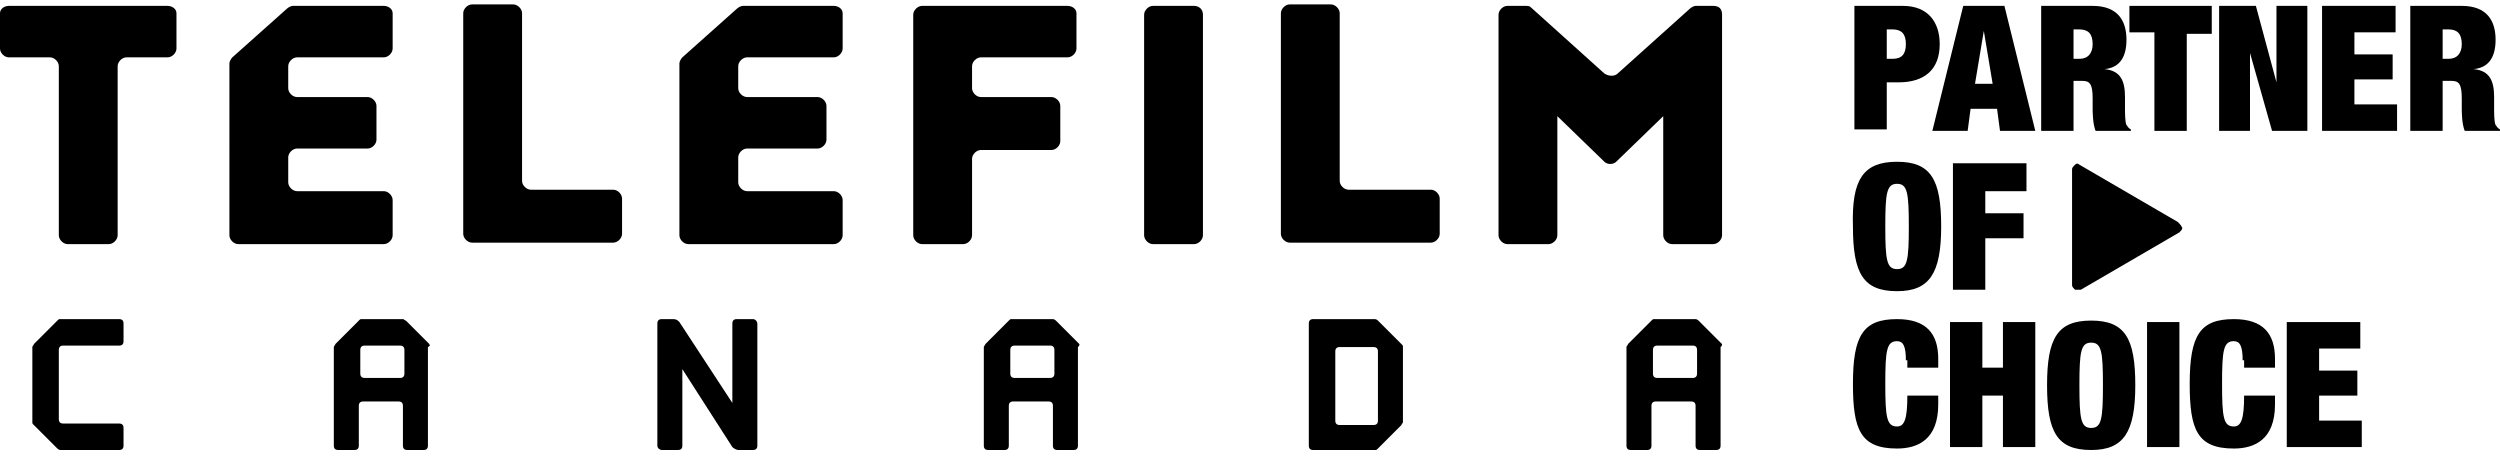 <?xml version="1.0" encoding="utf-8"?>
<!-- Generator: Adobe Illustrator 26.1.0, SVG Export Plug-In . SVG Version: 6.00 Build 0)  -->
<svg version="1.1" id="Layer_1" xmlns="http://www.w3.org/2000/svg" xmlns:xlink="http://www.w3.org/1999/xlink" x="0px" y="0px"
	 width="170" height="31" style="enable-background:new 0 0 170 31;" xml:space="preserve">
<g>
	<g>
		<path d="M56.7,0.4h-6.2c-0.1,0-0.3,0.1-0.4,0.2l-3.7,3.3c-0.1,0.1-0.2,0.3-0.2,0.4V16c0,0.3,0.3,0.6,0.6,0.6h9.9
			c0.3,0,0.6-0.3,0.6-0.6v-2.4c0-0.3-0.3-0.6-0.6-0.6h-5.9c-0.3,0-0.6-0.3-0.6-0.6v-1.7c0-0.3,0.3-0.6,0.6-0.6h4.8
			c0.3,0,0.6-0.3,0.6-0.6V7.2c0-0.3-0.3-0.6-0.6-0.6h-4.8c-0.3,0-0.6-0.3-0.6-0.6V4.5c0-0.3,0.3-0.6,0.6-0.6h5.9
			c0.3,0,0.6-0.3,0.6-0.6V0.9C57.3,0.6,57,0.4,56.7,0.4"/>
		<path d="M26.1,0.4h-6.2c-0.1,0-0.3,0.1-0.4,0.2l-3.7,3.3c-0.1,0.1-0.2,0.3-0.2,0.4V16c0,0.3,0.3,0.6,0.6,0.6h9.9
			c0.3,0,0.6-0.3,0.6-0.6v-2.4c0-0.3-0.3-0.6-0.6-0.6h-5.9c-0.3,0-0.6-0.3-0.6-0.6v-1.7c0-0.3,0.3-0.6,0.6-0.6h4.8
			c0.3,0,0.6-0.3,0.6-0.6V7.2c0-0.3-0.3-0.6-0.6-0.6h-4.8c-0.3,0-0.6-0.3-0.6-0.6V4.5c0-0.3,0.3-0.6,0.6-0.6h5.9
			c0.3,0,0.6-0.3,0.6-0.6V0.9C26.7,0.6,26.4,0.4,26.1,0.4"/>
		<path d="M81.2,0.4h-2.8c-0.3,0-0.6,0.3-0.6,0.6v15c0,0.3,0.3,0.6,0.6,0.6h2.8c0.3,0,0.6-0.3,0.6-0.6v-15
			C81.8,0.6,81.5,0.4,81.2,0.4"/>
		<path d="M116.5,0.4h-1.2h0c-0.1,0-0.3,0.1-0.4,0.2v0L110,5c-0.2,0.2-0.6,0.2-0.9,0l-5-4.5c-0.1-0.1-0.2-0.1-0.4-0.1h-1.2
			c-0.3,0-0.6,0.3-0.6,0.6v15c0,0.3,0.3,0.6,0.6,0.6h2.8c0.3,0,0.6-0.3,0.6-0.6V7.9l3.2,3.1c0.2,0.2,0.6,0.2,0.8,0l3.2-3.1V16
			c0,0.3,0.3,0.6,0.6,0.6h2.8c0.3,0,0.6-0.3,0.6-0.6v-15C117.1,0.6,116.9,0.4,116.5,0.4"/>
		<path d="M91.1,0.9c0-0.3-0.3-0.6-0.6-0.6h-2.8c-0.3,0-0.6,0.3-0.6,0.6v15c0,0.3,0.3,0.6,0.6,0.6h9.6c0.3,0,0.6-0.3,0.6-0.6v-2.4
			c0-0.3-0.3-0.6-0.6-0.6h-5.6c-0.3,0-0.6-0.3-0.6-0.6V0.9z"/>
		<path d="M35.5,0.9c0-0.3-0.3-0.6-0.6-0.6h-2.8c-0.3,0-0.6,0.3-0.6,0.6v15c0,0.3,0.3,0.6,0.6,0.6h9.6c0.3,0,0.6-0.3,0.6-0.6v-2.4
			c0-0.3-0.3-0.6-0.6-0.6h-5.6c-0.3,0-0.6-0.3-0.6-0.6V0.9z"/>
		<path d="M72.6,0.4h-9.9c-0.3,0-0.6,0.3-0.6,0.6v15c0,0.3,0.3,0.6,0.6,0.6h2.8c0.3,0,0.6-0.3,0.6-0.6v-5.2c0-0.3,0.3-0.6,0.6-0.6
			h4.8c0.3,0,0.6-0.3,0.6-0.6V7.2c0-0.3-0.3-0.6-0.6-0.6h-4.8c-0.3,0-0.6-0.3-0.6-0.6V4.5c0-0.3,0.3-0.6,0.6-0.6h5.9
			c0.3,0,0.6-0.3,0.6-0.6V0.9C73.2,0.6,72.9,0.4,72.6,0.4"/>
		<path d="M11.4,0.4H0.6C0.3,0.4,0,0.6,0,0.9v2.4c0,0.3,0.3,0.6,0.6,0.6h2.8C3.7,3.9,4,4.2,4,4.5V16c0,0.3,0.3,0.6,0.6,0.6h2.8
			C7.7,16.6,8,16.3,8,16V4.5c0-0.3,0.3-0.6,0.6-0.6h2.8c0.3,0,0.6-0.3,0.6-0.6V0.9C12,0.6,11.7,0.4,11.4,0.4"/>
		<path d="M29.2,23.4l-1.6-1.6c-0.1,0-0.1-0.1-0.2-0.1h-2.8c-0.1,0-0.1,0-0.2,0.1l-1.6,1.6c0,0.1-0.1,0.1-0.1,0.2c0,0,0,5.3,0,6.7
			c0,0.2,0.1,0.3,0.3,0.3h1.1c0.2,0,0.3-0.1,0.3-0.3v-2.7c0-0.2,0.1-0.3,0.3-0.3h2.4c0.2,0,0.3,0.1,0.3,0.3v2.7
			c0,0.2,0.1,0.3,0.3,0.3h1.1c0.2,0,0.3-0.1,0.3-0.3v-6.7C29.3,23.5,29.2,23.5,29.2,23.4 M27.5,25.4c0,0.2-0.1,0.3-0.3,0.3h-2.4
			c-0.2,0-0.3-0.1-0.3-0.3v-1.6c0-0.2,0.1-0.3,0.3-0.3h2.4c0.2,0,0.3,0.1,0.3,0.3V25.4z"/>
		<path d="M73.4,23.4l-1.6-1.6c0,0-0.1-0.1-0.2-0.1h-2.8c-0.1,0-0.1,0-0.2,0.1L67,23.4c0,0.1-0.1,0.1-0.1,0.2v6.7
			c0,0.2,0.1,0.3,0.3,0.3h1.1c0.2,0,0.3-0.1,0.3-0.3v-2.7c0-0.2,0.1-0.3,0.3-0.3h2.4c0.2,0,0.3,0.1,0.3,0.3v2.7
			c0,0.2,0.1,0.3,0.3,0.3h1.1c0.2,0,0.3-0.1,0.3-0.3v-6.7C73.4,23.5,73.4,23.5,73.4,23.4 M71.7,25.4c0,0.2-0.1,0.3-0.3,0.3H69
			c-0.2,0-0.3-0.1-0.3-0.3v-1.6c0-0.2,0.1-0.3,0.3-0.3h2.4c0.2,0,0.3,0.1,0.3,0.3V25.4z"/>
		<path d="M117.1,23.4l-1.6-1.6c0,0-0.1-0.1-0.2-0.1h-2.8c-0.1,0-0.1,0-0.2,0.1l-1.6,1.6c0,0.1-0.1,0.1-0.1,0.2c0,0,0,5.3,0,6.7
			c0,0.2,0.1,0.3,0.3,0.3h1.1c0.2,0,0.3-0.1,0.3-0.3v-2.7c0-0.2,0.1-0.3,0.3-0.3h2.4c0.2,0,0.3,0.1,0.3,0.3v2.7
			c0,0.2,0.1,0.3,0.3,0.3h1.1c0.2,0,0.3-0.1,0.3-0.3v-6.7C117.1,23.5,117.1,23.5,117.1,23.4 M115.4,25.4c0,0.2-0.1,0.3-0.3,0.3h-2.4
			c-0.2,0-0.3-0.1-0.3-0.3v-1.6c0-0.2,0.1-0.3,0.3-0.3h2.4c0.2,0,0.3,0.1,0.3,0.3V25.4z"/>
		<path d="M95.3,23.4l-1.6-1.6c0,0-0.1-0.1-0.2-0.1h-4.2c-0.2,0-0.3,0.1-0.3,0.3v8.3c0,0.2,0.1,0.3,0.3,0.3h4.2c0.1,0,0.1,0,0.2-0.1
			l1.6-1.6c0-0.1,0.1-0.1,0.1-0.2v-5.1C95.4,23.5,95.4,23.5,95.3,23.4 M91.1,28.9c-0.2,0-0.3-0.1-0.3-0.3v-4.7
			c0-0.2,0.1-0.3,0.3-0.3h2.3c0.2,0,0.3,0.1,0.3,0.3v4.7c0,0.2-0.1,0.3-0.3,0.3H91.1z"/>
		<path d="M51.2,21.7h-1.1c-0.2,0-0.3,0.1-0.3,0.3v5.4l-3.6-5.5c-0.1-0.1-0.2-0.2-0.4-0.2H45c-0.2,0-0.3,0.1-0.3,0.3v8.3
			c0,0.2,0.2,0.3,0.3,0.3h1.1c0.2,0,0.3-0.1,0.3-0.3v-5.2l3.4,5.3v0c0.1,0.1,0.3,0.2,0.4,0.2h1c0.2,0,0.3-0.1,0.3-0.3V22
			C51.5,21.9,51.4,21.7,51.2,21.7"/>
		<path d="M8.1,30.6c0.2,0,0.3-0.1,0.3-0.3v-1.2c0-0.2-0.1-0.3-0.3-0.3H4.3c-0.2,0-0.3-0.1-0.3-0.3v-4.7c0-0.2,0.1-0.3,0.3-0.3h3.8
			c0.2,0,0.3-0.1,0.3-0.3V22c0-0.2-0.1-0.3-0.3-0.3h0h-4c-0.1,0-0.1,0-0.2,0.1l-1.6,1.6c0,0.1-0.1,0.1-0.1,0.2v5.1
			c0,0.1,0,0.1,0.1,0.2l1.6,1.6c0,0,0.1,0.1,0.2,0.1H8.1L8.1,30.6z"/>
	</g>
	<g>
		<path d="M126.1,0.4h3.3c1.7,0,2.5,1.1,2.5,2.6c0,1.7-1,2.6-2.8,2.6h-0.8v3.2h-2.2V0.4z M128.3,4h0.4c0.6,0,0.9-0.3,0.9-1
			c0-0.7-0.3-1-0.9-1h-0.4V4z"/>
		<path d="M133.5,0.4h2.8l2.1,8.5H136l-0.2-1.5H134l-0.2,1.5h-2.4L133.5,0.4z M134.9,2.1L134.9,2.1l-0.6,3.6h1.2L134.9,2.1z"/>
		<path d="M138.8,0.4h3.5c1.7,0,2.3,1,2.3,2.3c0,1.1-0.4,1.9-1.5,2v0c1.1,0.1,1.4,0.8,1.4,1.9v0.7c0,0.4,0,1,0.1,1.2
			c0.1,0.1,0.1,0.2,0.3,0.3v0.1h-2.4c-0.2-0.5-0.2-1.3-0.2-1.6V6.7c0-1-0.2-1.2-0.7-1.2H141v3.4h-2.2V0.4z M141,4h0.4
			c0.6,0,0.9-0.4,0.9-1c0-0.7-0.3-1-0.9-1H141V4z"/>
		<path d="M146.5,2.2h-1.7V0.4h5.6v1.9h-1.7v6.6h-2.2V2.2z"/>
		<path d="M150.9,0.4h2.5l1.4,5.2h0V0.4h2.1v8.5h-2.4L153,3.6h0v5.3h-2.1V0.4z"/>
		<path d="M157.9,0.4h5v1.8h-2.8v1.5h2.6v1.7h-2.6v1.7h2.9v1.8h-5.1V0.4z"/>
		<path d="M163.9,0.4h3.5c1.7,0,2.3,1,2.3,2.3c0,1.1-0.4,1.9-1.5,2v0c1.1,0.1,1.4,0.8,1.4,1.9v0.7c0,0.4,0,1,0.1,1.2
			c0.1,0.1,0.1,0.2,0.3,0.3v0.1h-2.4c-0.2-0.5-0.2-1.3-0.2-1.6V6.7c0-1-0.2-1.2-0.7-1.2h-0.6v3.4h-2.2V0.4z M166.1,4h0.4
			c0.6,0,0.9-0.4,0.9-1c0-0.7-0.3-1-0.9-1h-0.4V4z"/>
		<path d="M129,11c2.3,0,3,1.2,3,4.4c0,3.2-0.8,4.4-3,4.4c-2.3,0-3-1.2-3-4.4C125.9,12.2,126.7,11,129,11z M129,18.3
			c0.7,0,0.8-0.6,0.8-2.9c0-2.3-0.1-2.9-0.8-2.9s-0.8,0.6-0.8,2.9C128.2,17.7,128.3,18.3,129,18.3z"/>
		<path d="M132.8,11.1h5V13H135v1.5h2.6v1.7H135v3.5h-2.2V11.1z"/>
		<path d="M129.6,24.5c0-1-0.2-1.3-0.6-1.3c-0.7,0-0.8,0.6-0.8,2.9c0,2.3,0.1,2.9,0.8,2.9c0.5,0,0.7-0.5,0.7-2.1h2.1v0.6
			c0,2.4-1.4,3-2.8,3c-2.5,0-3-1.3-3-4.4c0-3.3,0.7-4.4,3-4.4c2,0,2.8,1,2.8,2.7V25h-2.1V24.5z"/>
		<path d="M132.6,21.9h2.2V25h1.4v-3.1h2.2v8.5h-2.2v-3.5h-1.4v3.5h-2.2V21.9z"/>
		<path d="M142.2,21.8c2.3,0,3,1.2,3,4.4s-0.8,4.4-3,4.4c-2.3,0-3-1.2-3-4.4S139.9,21.8,142.2,21.8z M142.2,29.1
			c0.7,0,0.8-0.6,0.8-2.9c0-2.3-0.1-2.9-0.8-2.9s-0.8,0.6-0.8,2.9C141.4,28.5,141.5,29.1,142.2,29.1z"/>
		<path d="M146,21.9h2.2v8.5H146V21.9z"/>
		<path d="M152.5,24.5c0-1-0.2-1.3-0.6-1.3c-0.7,0-0.8,0.6-0.8,2.9c0,2.3,0.1,2.9,0.8,2.9c0.5,0,0.7-0.5,0.7-2.1h2.1v0.6
			c0,2.4-1.4,3-2.8,3c-2.5,0-3-1.3-3-4.4c0-3.3,0.7-4.4,3-4.4c2,0,2.8,1,2.8,2.7V25h-2.1V24.5z"/>
		<path d="M155.5,21.9h5v1.8h-2.8v1.5h2.6v1.7h-2.6v1.7h2.9v1.8h-5.1V21.9z"/>
	</g>
	<g>
		<path d="M148.1,15.1l-6.7-3.9c-0.1-0.1-0.2-0.1-0.3,0c-0.1,0.1-0.2,0.2-0.2,0.3v7.9c0,0.1,0.1,0.2,0.2,0.3c0,0,0.1,0,0.2,0
			c0.1,0,0.1,0,0.2,0l6.7-3.9c0.1-0.1,0.2-0.2,0.2-0.3C148.3,15.3,148.2,15.2,148.1,15.1"/>
	</g>
</g>
</svg>
